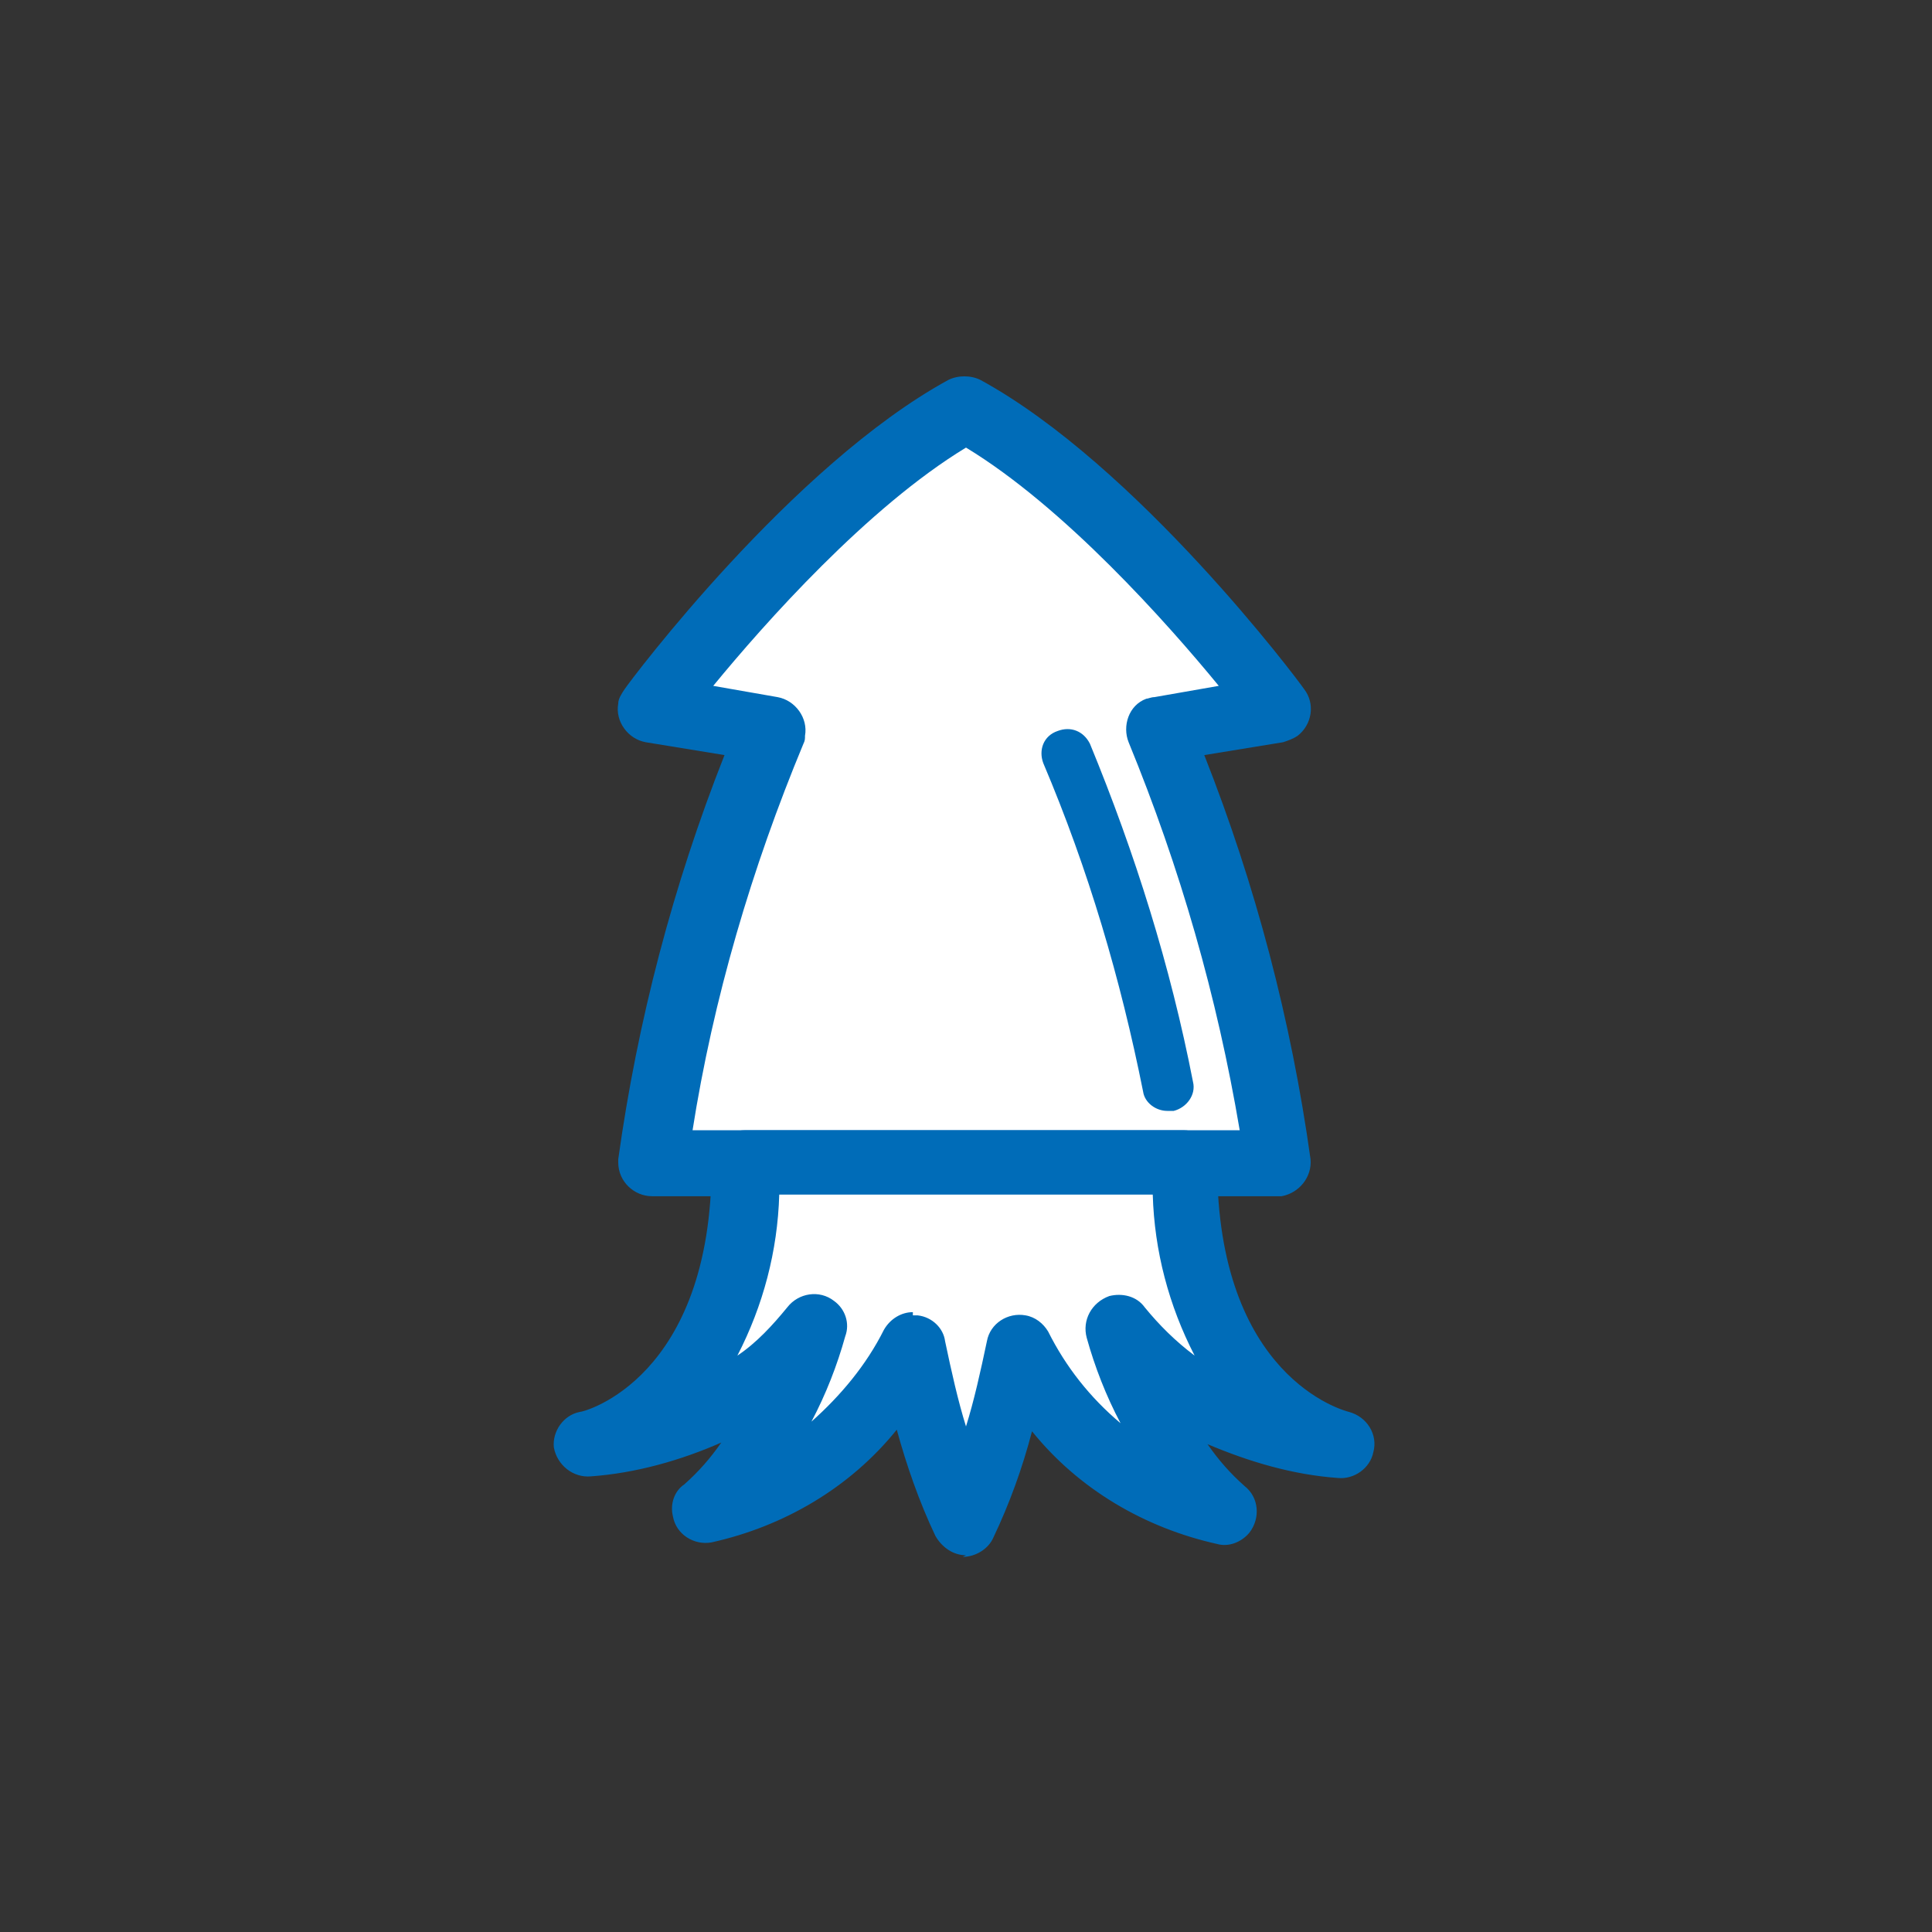 <?xml version="1.0" encoding="UTF-8"?>
<svg xmlns="http://www.w3.org/2000/svg" version="1.1" viewBox="0 0 120 120">
  <rect x="0" y="0" width="120" height="120" fill="#333333" stroke="none"/>
  <defs>
    <style>
      .cls-1 {
        fill: #fff;
      }

      .cls-2 {
        fill: #006cb8;
      }
    </style>
  </defs>
  <!-- Generator: Adobe Illustrator 28.7.1, SVG Export Plug-In . SVG Version: 1.2.0 Build 142)  -->
  <g>
    <g id="_レイヤー_1" data-name="レイヤー_1">
      <g id="_グループ_750" data-name="グループ_750">
        <g id="_グループ_751" data-name="グループ_751">
          <path id="_パス_1987" data-name="パス_1987" class="cls-1" d="M79.4,44.1s-10-13.5-19.4-18.6c-9.4,5.2-19.4,18.6-19.4,18.6l7.4,1.3c-3.6,8.6-6.1,17.7-7.4,26.9h38.9c-1.3-9.3-3.8-18.3-7.4-26.9l7.4-1.3Z"/>
          <path id="_パス_1988" data-name="パス_1988" class="cls-2" d="M79.4,74.3h-38.9c-1.1,0-2.1-.9-2.1-2.1,0,0,0-.2,0-.2,1.2-8.6,3.4-17,6.6-25.1l-4.9-.8c-1.1-.2-1.9-1.3-1.7-2.4,0-.3.2-.6.4-.9.4-.6,10.4-13.9,20.1-19.2.6-.3,1.4-.3,2,0,9.7,5.3,19.7,18.6,20.1,19.2.7.9.5,2.2-.4,2.9-.3.2-.6.3-.9.4l-4.9.8c3.2,8.1,5.4,16.5,6.6,25.1.1,1.1-.7,2.1-1.8,2.3,0,0-.2,0-.2,0M42.9,70.2h34.1c-1.4-8.3-3.7-16.3-6.9-24.1-.4-1,0-2.3,1.1-2.7.1,0,.3-.1.5-.1l4-.7c-3.2-3.9-9.6-11.1-15.7-14.8-6.1,3.7-12.5,10.9-15.7,14.8l4,.7c1.1.2,1.9,1.3,1.7,2.4,0,.2,0,.3-.1.5-3.2,7.7-5.6,15.8-6.9,24.1"/>
          <path id="_パス_1989" data-name="パス_1989" class="cls-1" d="M83.4,89.6s-9.8-2.2-9.8-17.4h-27.2c0,15.2-9.8,17.4-9.8,17.4,7.1-.7,11.3-3.8,13.9-7.1-2.3,7.8-6.6,11.3-6.6,11.3,5.6-1.2,10.3-4.9,12.8-10.1.7,3.7,1.8,7.4,3.3,10.8,1.5-3.5,2.6-7.1,3.3-10.8,2.5,5.1,7.2,8.8,12.8,10.1,0,0-4.3-3.4-6.6-11.2,2.6,3.3,6.8,6.4,13.9,7.1"/>
          <path id="_パス_1990" data-name="パス_1990" class="cls-2" d="M60,96.6c-.8,0-1.5-.5-1.9-1.2-1-2.1-1.8-4.4-2.4-6.6-2.9,3.6-7,6-11.5,7-1.1.2-2.2-.5-2.4-1.6-.2-.8.1-1.6.7-2,.9-.8,1.6-1.6,2.3-2.6-2.5,1.1-5.3,1.9-8.1,2.1-1.1.1-2.1-.7-2.3-1.8-.1-1,.6-2,1.6-2.2.3,0,8.2-2.1,8.2-15.4,0-1.1.9-2.1,2.1-2.1h27.2c1.1,0,2.1.9,2.1,2.1,0,13.2,7.8,15.3,8.2,15.4,1.1.3,1.8,1.4,1.5,2.5-.2,1-1.2,1.7-2.2,1.6-2.8-.2-5.5-1-8.1-2.1.7,1,1.4,1.8,2.3,2.6.9.7,1,2,.3,2.9-.5.6-1.3.9-2,.7-4.5-1-8.6-3.4-11.5-7-.6,2.3-1.4,4.5-2.4,6.6-.3.7-1.1,1.2-1.9,1.2M56.7,81.7c0,0,.2,0,.3,0,.9.1,1.6.8,1.7,1.6.4,1.9.8,3.7,1.3,5.3.5-1.6.9-3.4,1.3-5.3.2-1.1,1.3-1.8,2.4-1.6.6.1,1.1.5,1.4,1,1.1,2.2,2.6,4.1,4.5,5.7-.9-1.7-1.6-3.5-2.1-5.3-.3-1.1.3-2.2,1.4-2.6.8-.2,1.7,0,2.2.7.9,1.1,1.9,2.1,3.1,3-1.6-3.1-2.5-6.5-2.6-10h-23.2c-.1,3.5-1,6.9-2.6,10,1.2-.8,2.2-1.9,3.1-3,.7-.9,2-1.1,2.9-.4.7.5,1,1.4.7,2.2-.5,1.8-1.2,3.6-2.1,5.3,1.8-1.6,3.4-3.5,4.5-5.7.4-.7,1.1-1.1,1.8-1.1"/>
          <path id="_パス_1991" data-name="パス_1991" class="cls-1" d="M72.5,67.5c-1.4-7.1-3.5-14-6.3-20.7"/>
          <path id="_パス_1992" data-name="パス_1992" class="cls-2" d="M72.5,69c-.7,0-1.4-.5-1.5-1.2-1.4-7-3.4-13.8-6.2-20.4-.3-.8,0-1.7.9-2,.8-.3,1.6,0,2,.8,2.8,6.8,5,13.8,6.4,21,.2.8-.4,1.6-1.2,1.8,0,0,0,0,0,0,0,0-.2,0-.3,0"/>
        </g>
      </g>
    </g>
  </g>
</svg>